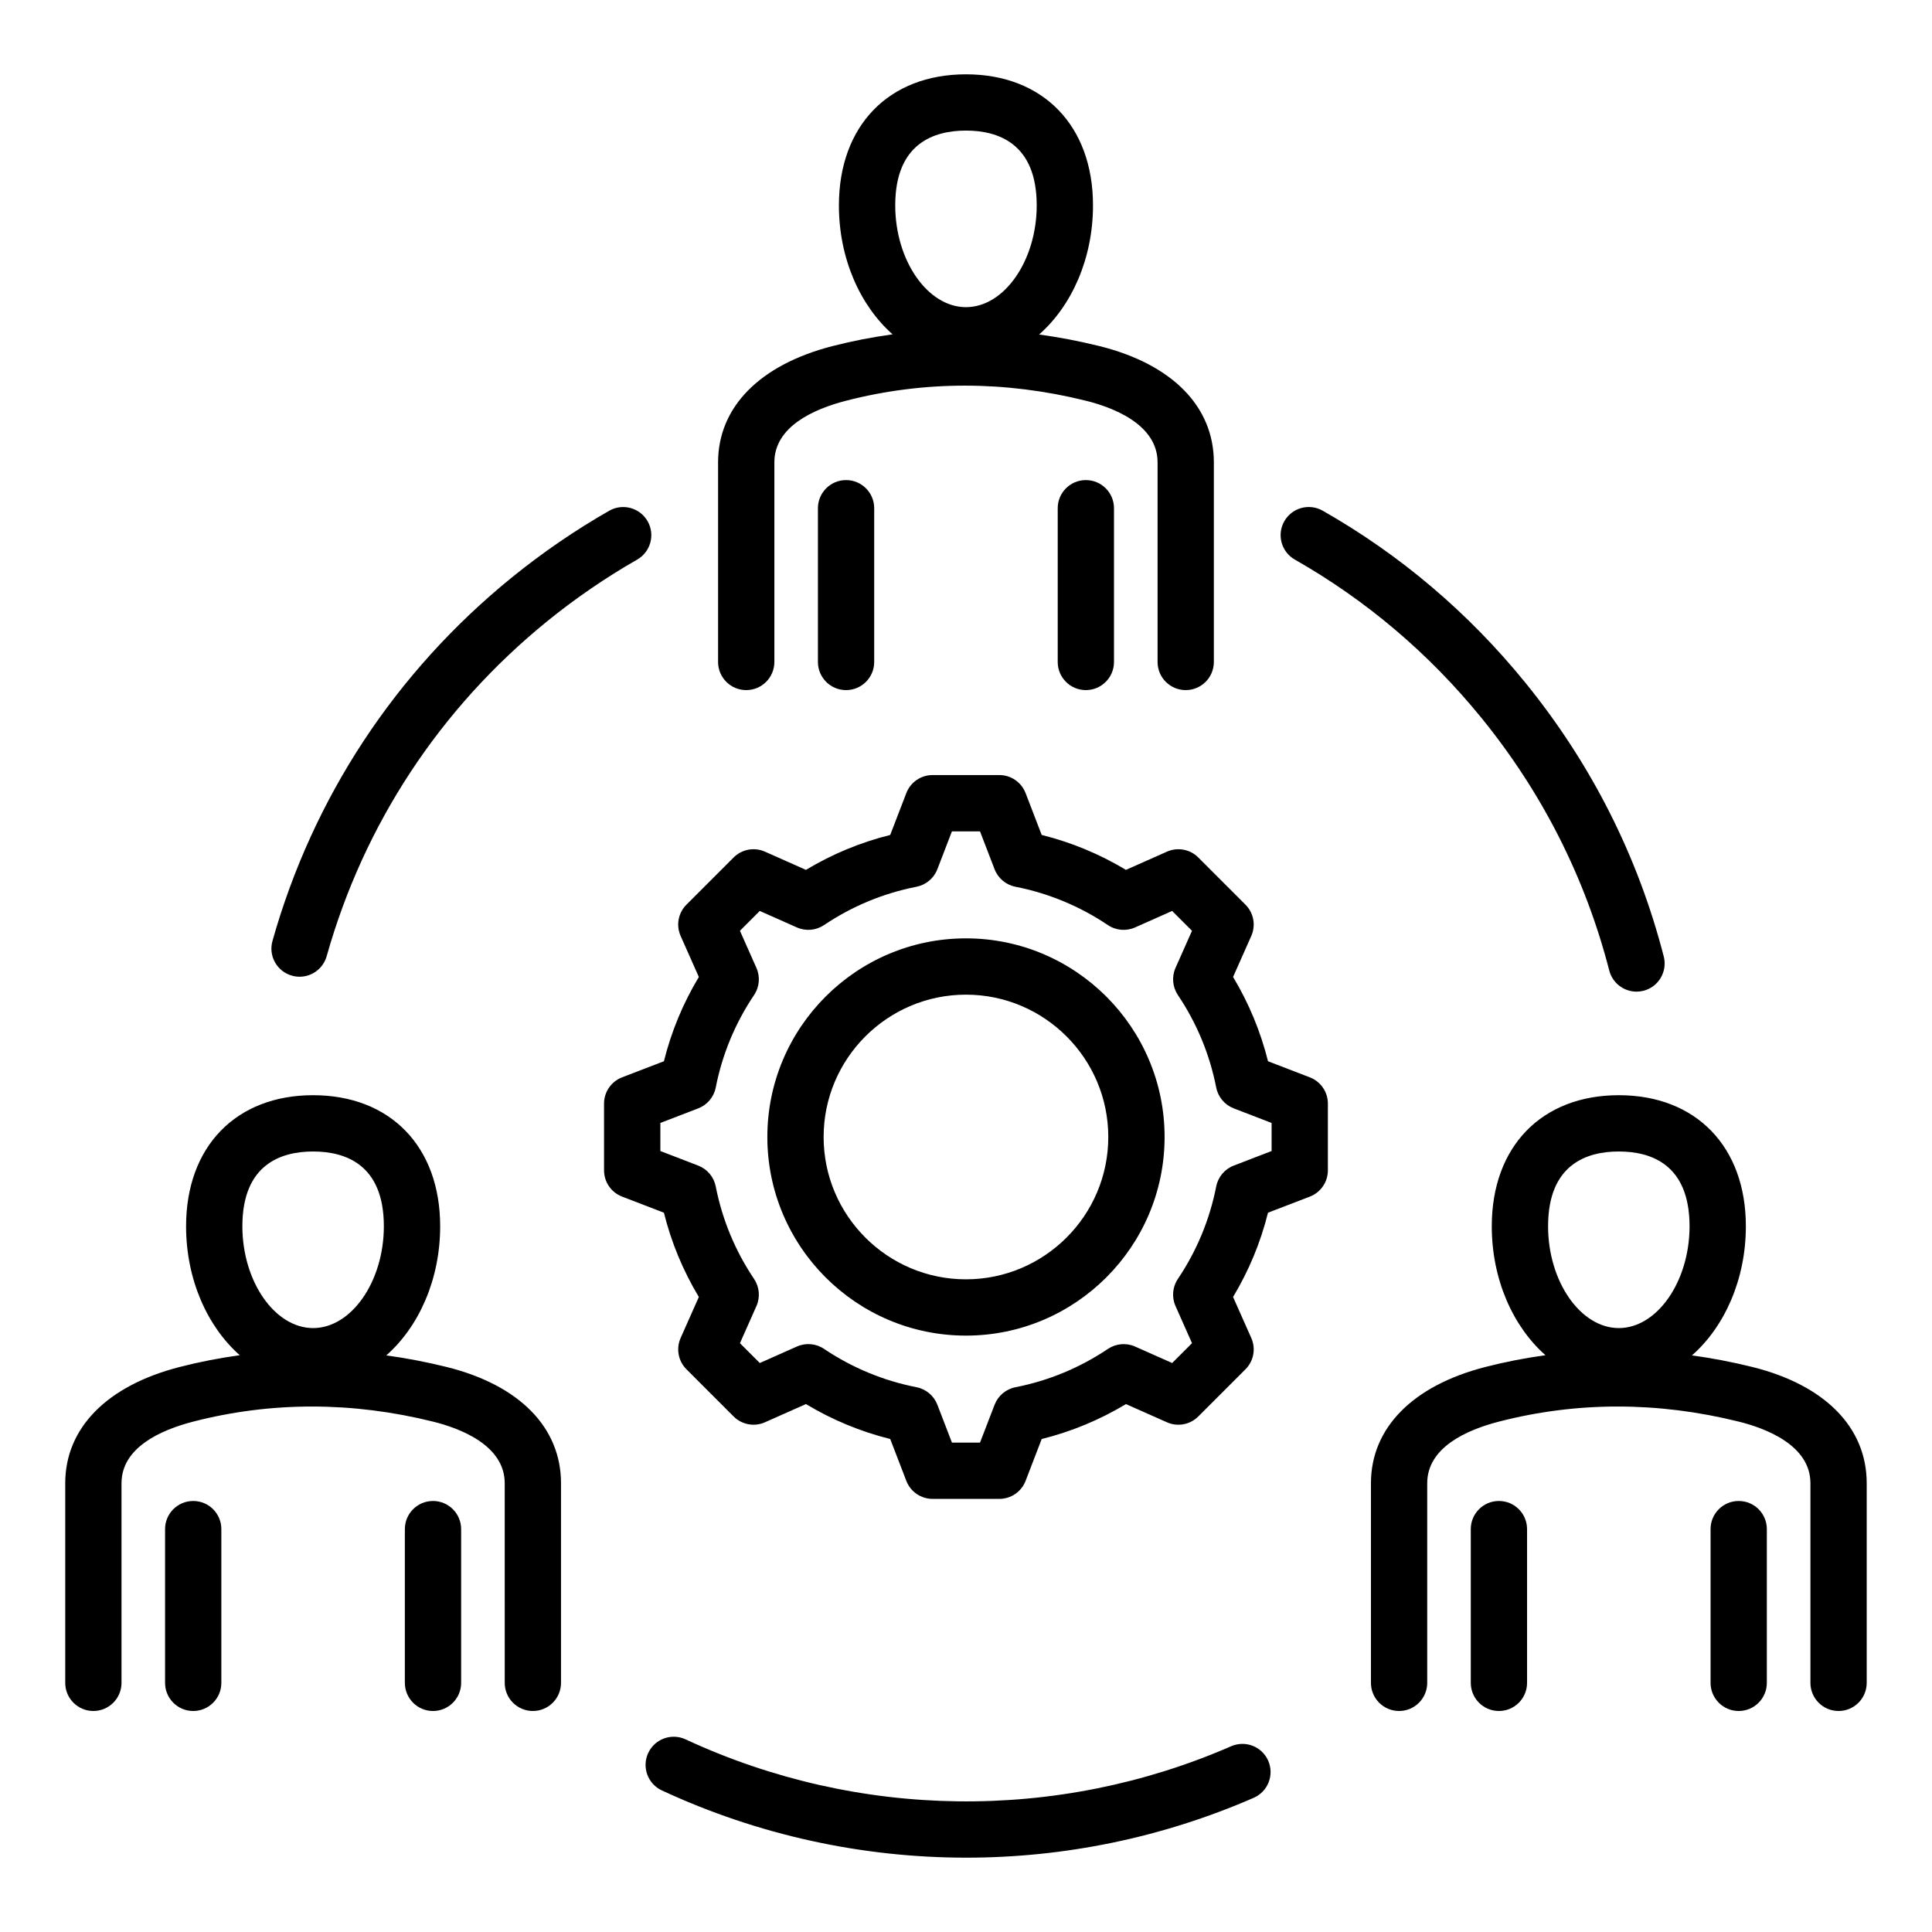 <?xml version="1.0" encoding="UTF-8"?>
<!-- Uploaded to: ICON Repo, www.iconrepo.com, Generator: ICON Repo Mixer Tools -->
<svg fill="#000000" width="800px" height="800px" version="1.1" viewBox="144 144 512 512" xmlns="http://www.w3.org/2000/svg">
 <path d="m216.21 393.36c10.699-37.992 32.605-71.273 63.34-96.25 8.145-6.617 16.855-12.594 25.898-17.758 3.574-2.043 8.133-0.797 10.176 2.777 2.043 3.578 0.797 8.133-2.777 10.176-8.34 4.766-16.379 10.277-23.891 16.379-28.336 23.027-48.523 53.703-58.383 88.719-0.93 3.289-3.922 5.438-7.176 5.438-0.672 0-1.348-0.09-2.027-0.285-3.973-1.109-6.281-5.227-5.16-9.195zm254.07 213.41c-46.113 20.105-98.816 19.445-144.59-1.82-3.742-1.738-8.172-0.117-9.91 3.621-1.738 3.738-0.117 8.172 3.621 9.91 25.566 11.875 53.121 17.82 80.672 17.82 25.953 0 51.898-5.281 76.164-15.859 3.777-1.648 5.504-6.039 3.856-9.82-1.633-3.766-6.031-5.492-9.812-3.852zm16.867-314.47c18.949 10.785 35.594 24.906 49.469 41.973 16.129 19.844 27.516 42.363 33.855 66.922 0.867 3.363 3.898 5.602 7.215 5.602 0.613 0 1.242-0.078 1.867-0.234 3.988-1.027 6.387-5.098 5.359-9.086-6.875-26.66-19.234-51.09-36.719-72.605-15.047-18.508-33.098-33.832-53.668-45.531-3.578-2.035-8.133-0.789-10.172 2.793-2.039 3.578-0.785 8.133 2.793 10.168zm-152.85 27.129v-52.898c0-14.625 11.035-25.855 30.277-30.801 5.285-1.359 10.617-2.394 15.969-3.129-8.598-7.598-14.223-20.078-14.223-34.176 0-21.098 13.215-34.73 33.668-34.73s33.668 13.633 33.668 34.73c0 14.121-5.652 26.629-14.281 34.223 5.316 0.73 10.637 1.742 15.969 3.066 19.281 4.781 30.34 16.016 30.34 30.816v52.898c0 4.121-3.336 7.457-7.457 7.457s-7.457-3.336-7.457-7.457v-52.898c0-10.113-11.914-14.574-19.012-16.336-21.453-5.32-42.809-5.328-63.465-0.016-8.703 2.234-19.078 6.891-19.078 16.352v52.898c0 4.121-3.336 7.457-7.457 7.457-4.125 0-7.461-3.336-7.461-7.457zm46.949-121.01c0 14.625 8.586 26.984 18.746 26.984s18.746-12.359 18.746-26.984c0-16.375-10.195-19.812-18.746-19.812-8.555 0-18.746 3.438-18.746 19.812zm-20.488 80.266v40.742c0 4.121 3.336 7.457 7.457 7.457s7.457-3.336 7.457-7.457v-40.742c0-4.121-3.336-7.457-7.457-7.457-4.117 0-7.457 3.34-7.457 7.457zm63.547 0v40.742c0 4.121 3.336 7.457 7.457 7.457 4.121 0 7.457-3.336 7.457-7.457v-40.742c0-4.121-3.336-7.457-7.457-7.457-4.121 0-7.457 3.34-7.457 7.457zm214.39 258.39v52.898c0 4.121-3.336 7.457-7.457 7.457s-7.457-3.336-7.457-7.457v-52.898c0-10.113-11.914-14.574-19.012-16.336-21.453-5.32-42.809-5.328-63.465-0.016-8.703 2.234-19.078 6.891-19.078 16.352v52.898c0 4.121-3.336 7.457-7.457 7.457s-7.457-3.336-7.457-7.457v-52.898c0-14.625 11.035-25.855 30.277-30.801 5.285-1.359 10.617-2.394 15.969-3.129-8.598-7.598-14.223-20.078-14.223-34.176 0-21.098 13.215-34.73 33.668-34.73s33.668 13.633 33.668 34.73c0 14.121-5.652 26.629-14.281 34.223 5.316 0.73 10.637 1.742 15.969 3.066 19.281 4.785 30.336 16.016 30.336 30.816zm-84.438-68.105c0 14.625 8.586 26.984 18.746 26.984 10.16 0 18.746-12.359 18.746-26.984 0-16.375-10.195-19.812-18.746-19.812s-18.746 3.438-18.746 19.812zm-13.027 72.805c-4.121 0-7.457 3.336-7.457 7.457v40.742c0 4.121 3.336 7.457 7.457 7.457 4.121 0 7.457-3.336 7.457-7.457v-40.742c0-4.117-3.336-7.457-7.457-7.457zm63.543 0c-4.121 0-7.457 3.336-7.457 7.457v40.742c0 4.121 3.336 7.457 7.457 7.457s7.457-3.336 7.457-7.457v-40.742c0.004-4.117-3.332-7.457-7.457-7.457zm-312.1-4.699v52.898c0 4.121-3.336 7.457-7.457 7.457-4.121 0-7.457-3.336-7.457-7.457l-0.004-52.898c0-10.113-11.914-14.574-19.012-16.336-21.453-5.32-42.809-5.328-63.465-0.016-8.703 2.234-19.078 6.891-19.078 16.352v52.898c0 4.121-3.336 7.457-7.457 7.457s-7.457-3.336-7.457-7.457v-52.898c0-14.625 11.035-25.855 30.281-30.801 5.285-1.359 10.617-2.394 15.969-3.129-8.598-7.598-14.223-20.078-14.223-34.176 0-21.098 13.215-34.73 33.668-34.73 20.453 0 33.668 13.633 33.668 34.73 0 14.121-5.652 26.629-14.281 34.223 5.316 0.73 10.637 1.742 15.969 3.066 19.277 4.785 30.336 16.016 30.336 30.816zm-84.441-68.105c0 14.625 8.586 26.984 18.746 26.984 10.16 0 18.746-12.359 18.746-26.984 0-16.375-10.195-19.812-18.746-19.812-8.555 0-18.746 3.438-18.746 19.812zm-13.031 72.805c-4.121 0-7.457 3.336-7.457 7.457v40.742c0 4.121 3.336 7.457 7.457 7.457 4.121 0 7.457-3.336 7.457-7.457v-40.742c0.004-4.117-3.332-7.457-7.457-7.457zm63.547 0c-4.121 0-7.457 3.336-7.457 7.457v40.742c0 4.121 3.336 7.457 7.457 7.457 4.121 0 7.457-3.336 7.457-7.457v-40.742c0-4.117-3.336-7.457-7.457-7.457zm193.88-96.461c0 29.023-23.609 52.637-52.637 52.637s-52.637-23.609-52.637-52.637c-0.004-29.027 23.613-52.641 52.637-52.641s52.637 23.613 52.637 52.641zm-14.922 0c0-20.797-16.918-37.719-37.719-37.719-20.797 0-37.719 16.918-37.719 37.719 0 20.797 16.918 37.719 37.719 37.719 20.801-0.004 37.719-16.926 37.719-37.719zm58.195-8.844v17.68c0 3.086-1.898 5.852-4.781 6.965l-11.09 4.266c-1.961 7.871-5.062 15.355-9.258 22.332l4.828 10.867c1.254 2.816 0.641 6.121-1.543 8.301l-12.5 12.5c-2.184 2.184-5.484 2.797-8.301 1.543l-10.863-4.824c-6.977 4.191-14.457 7.293-22.336 9.258l-4.266 11.082c-1.105 2.883-3.871 4.781-6.965 4.781h-17.68c-3.086 0-5.852-1.898-6.965-4.781l-4.266-11.09c-7.871-1.961-15.355-5.062-22.332-9.258l-10.867 4.828c-2.816 1.25-6.121 0.641-8.301-1.543l-12.5-12.5c-2.184-2.184-2.797-5.484-1.543-8.301l4.824-10.863c-4.191-6.977-7.293-14.457-9.258-22.336l-11.082-4.266c-2.883-1.105-4.781-3.871-4.781-6.965l-0.004-17.676c0-3.086 1.898-5.852 4.781-6.965l11.09-4.266c1.961-7.879 5.062-15.355 9.258-22.332l-4.828-10.867c-1.254-2.816-0.641-6.121 1.543-8.301l12.5-12.5c2.184-2.184 5.484-2.797 8.301-1.543l10.867 4.828c6.977-4.191 14.457-7.293 22.332-9.258l4.266-11.09c1.105-2.883 3.871-4.781 6.965-4.781h17.68c3.086 0 5.852 1.898 6.965 4.781l4.266 11.09c7.871 1.961 15.355 5.062 22.332 9.258l10.867-4.828c2.824-1.25 6.121-0.641 8.301 1.543l12.5 12.5c2.184 2.184 2.797 5.484 1.543 8.301l-4.824 10.863c4.191 6.977 7.293 14.457 9.258 22.336l11.082 4.266c2.887 1.113 4.785 3.879 4.785 6.965zm-14.918 5.121-10.035-3.863c-2.394-0.922-4.144-3.008-4.641-5.527-1.727-8.801-5.148-17.047-10.16-24.512-1.426-2.129-1.664-4.844-0.625-7.184l4.367-9.836-5.258-5.258-9.84 4.371c-2.348 1.039-5.059 0.805-7.184-0.625-7.473-5.016-15.719-8.434-24.508-10.16-2.519-0.492-4.602-2.246-5.527-4.641l-3.863-10.039h-7.438l-3.863 10.039c-0.922 2.394-3.008 4.144-5.527 4.641-8.789 1.727-17.039 5.144-24.508 10.16-2.129 1.426-4.844 1.664-7.184 0.625l-9.84-4.371-5.258 5.258 4.371 9.84c1.039 2.348 0.805 5.059-0.625 7.184-5.016 7.469-8.434 15.719-10.16 24.512-0.492 2.519-2.246 4.602-4.641 5.527l-10.035 3.863v7.438l10.035 3.863c2.394 0.922 4.144 3.008 4.641 5.527 1.727 8.801 5.148 17.051 10.16 24.512 1.426 2.129 1.664 4.844 0.625 7.184l-4.367 9.836 5.258 5.258 9.84-4.371c2.34-1.039 5.059-0.809 7.184 0.625 7.473 5.016 15.719 8.434 24.508 10.16 2.519 0.492 4.602 2.246 5.527 4.641l3.863 10.039h7.438l3.863-10.035c0.922-2.394 3.008-4.144 5.527-4.641 8.801-1.727 17.047-5.148 24.512-10.16 2.129-1.426 4.844-1.664 7.184-0.625l9.836 4.367 5.258-5.258-4.371-9.84c-1.039-2.348-0.805-5.059 0.625-7.184 5.016-7.473 8.434-15.719 10.16-24.508 0.492-2.519 2.246-4.602 4.641-5.527l10.039-3.863v-7.441z"/>
</svg>